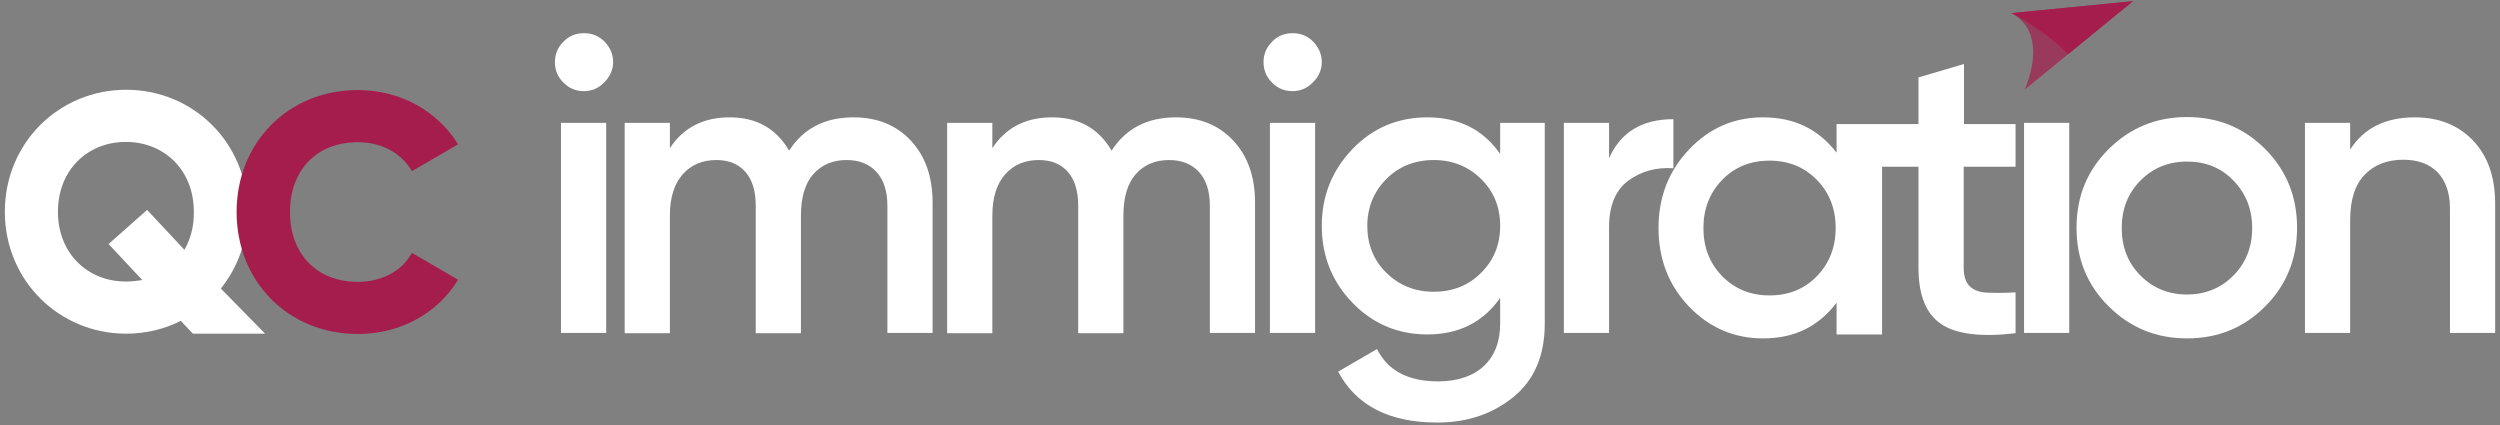 <svg width="476" height="81" viewBox="0 0 476 81" fill="none" xmlns="http://www.w3.org/2000/svg">
<rect x="0" y="0" width="476" height="81" fill="#808080" stroke="none"/>
<path d="M42.046 54.94C45.223 50.992 47.129 45.942 47.129 40.311C47.129 27.191 36.79 17.09 24.025 17.09C11.261 17.09 0.922 27.191 0.922 40.311C0.922 53.43 11.261 63.531 24.025 63.531C27.78 63.531 31.303 62.66 34.422 61.093L36.732 63.531H50.479L42.046 54.94ZM35.115 47.567L28.011 39.962L20.675 46.464L27.087 53.314C26.047 53.488 25.065 53.605 23.968 53.605C16.748 53.605 11.03 48.322 11.03 40.311C11.03 32.3 16.748 27.017 23.968 27.017C31.188 27.017 36.906 32.3 36.906 40.311C36.963 43.097 36.27 45.535 35.115 47.567Z" fill="white"/>
<path d="M45.049 40.369C45.049 27.249 54.753 17.148 68.153 17.148C76.239 17.148 83.343 21.154 87.213 27.482L78.434 32.59C76.47 29.165 72.658 27.075 68.153 27.075C60.298 27.075 55.215 32.358 55.215 40.369C55.215 48.38 60.298 53.663 68.153 53.663C72.658 53.663 76.528 51.631 78.434 48.148L87.213 53.256C83.401 59.584 76.297 63.589 68.153 63.589C54.753 63.589 45.049 53.488 45.049 40.369Z" fill="#A41D4D"/>
<path d="M115.013 15.726C113.915 16.829 112.645 17.352 111.143 17.352C109.641 17.352 108.371 16.829 107.273 15.726C106.176 14.623 105.656 13.346 105.656 11.837C105.656 10.327 106.176 9.05 107.273 7.947C108.313 6.844 109.641 6.322 111.201 6.322C112.76 6.322 114.031 6.844 115.128 7.947C116.168 9.05 116.745 10.327 116.745 11.837C116.745 13.346 116.052 14.681 115.013 15.726ZM106.811 63.386V23.389H115.417V63.386H106.811Z" fill="white"/>
<path d="M162.49 22.344C166.995 22.344 170.634 23.795 173.406 26.756C176.179 29.716 177.565 33.664 177.565 38.598V63.386H168.959V39.179C168.959 36.392 168.266 34.245 166.88 32.735C165.493 31.226 163.587 30.471 161.219 30.471C158.562 30.471 156.483 31.342 154.866 33.142C153.306 34.883 152.498 37.553 152.498 41.036V63.444H143.892V39.179C143.892 36.392 143.257 34.245 141.928 32.735C140.6 31.226 138.809 30.471 136.383 30.471C133.784 30.471 131.647 31.342 130.03 33.142C128.413 34.941 127.546 37.553 127.546 41.036V63.444H118.94V23.389H127.546V28.207C130.088 24.318 133.9 22.344 138.925 22.344C144.007 22.344 147.762 24.434 150.245 28.672C152.96 24.492 157.003 22.344 162.49 22.344Z" fill="white"/>
<path d="M223.887 22.344C228.392 22.344 232.031 23.795 234.803 26.756C237.576 29.716 238.962 33.664 238.962 38.598V63.386H230.356V39.179C230.356 36.392 229.663 34.245 228.277 32.735C226.891 31.226 224.985 30.471 222.616 30.471C219.96 30.471 217.88 31.342 216.263 33.142C214.704 34.883 213.895 37.553 213.895 41.036V63.444H205.289V39.179C205.289 36.392 204.654 34.245 203.325 32.735C201.997 31.226 200.206 30.471 197.78 30.471C195.181 30.471 193.044 31.342 191.427 33.142C189.81 34.941 188.943 37.553 188.943 41.036V63.444H180.337V23.389H188.943V28.207C191.485 24.318 195.297 22.344 200.322 22.344C205.404 22.344 209.159 24.434 211.642 28.672C214.357 24.492 218.4 22.344 223.887 22.344Z" fill="white"/>
<path d="M249.936 15.726C248.839 16.829 247.568 17.352 246.066 17.352C244.565 17.352 243.294 16.829 242.196 15.726C241.099 14.623 240.579 13.346 240.579 11.837C240.579 10.327 241.099 9.05 242.196 7.947C243.236 6.844 244.565 6.322 246.124 6.322C247.683 6.322 248.954 6.844 250.052 7.947C251.091 9.05 251.669 10.327 251.669 11.837C251.669 13.346 251.033 14.681 249.936 15.726ZM241.792 63.386V23.389H250.398V63.386H241.792Z" fill="white"/>
<path d="M285.688 23.389H294.121V61.587C294.121 67.682 292.157 72.326 288.172 75.577C284.187 78.828 279.335 80.453 273.675 80.453C264.491 80.453 258.196 77.202 254.788 70.759L262.181 66.463C264.26 70.585 268.13 72.616 273.79 72.616C277.487 72.616 280.432 71.629 282.512 69.714C284.591 67.74 285.631 65.07 285.631 61.587V56.71C282.396 61.354 277.776 63.676 271.769 63.676C266.166 63.676 261.372 61.645 257.502 57.639C253.633 53.634 251.669 48.757 251.669 43.01C251.669 37.263 253.633 32.445 257.502 28.381C261.372 24.376 266.108 22.344 271.769 22.344C277.776 22.344 282.396 24.666 285.631 29.31V23.389H285.688ZM263.971 51.95C266.397 54.33 269.401 55.549 272.982 55.549C276.62 55.549 279.624 54.33 281.992 51.95C284.418 49.57 285.631 46.551 285.631 43.01C285.631 39.411 284.418 36.45 281.992 34.07C279.566 31.69 276.563 30.471 272.982 30.471C269.401 30.471 266.339 31.69 263.971 34.07C261.603 36.45 260.333 39.469 260.333 43.01C260.333 46.551 261.546 49.57 263.971 51.95Z" fill="white"/>
<path d="M306.366 30.123C308.561 25.189 312.604 22.692 318.611 22.692V32.038C315.318 31.806 312.43 32.619 310.005 34.419C307.579 36.218 306.366 39.179 306.366 43.242V63.386H297.76V23.389H306.366V30.123Z" fill="white"/>
<path d="M383.762 31.748V23.621H373.943V12.185L365.279 14.739V23.621H358.348H349.685V29.078C346.219 24.608 341.714 22.344 335.649 22.344C330.162 22.344 325.484 24.376 321.614 28.439C317.744 32.503 315.781 37.495 315.781 43.416C315.781 49.28 317.687 54.272 321.556 58.336C325.426 62.399 330.22 64.431 335.649 64.431C341.714 64.431 346.219 62.167 349.685 57.639V63.676H358.348V31.748H365.279V50.963C365.279 56.188 366.723 59.787 369.611 61.703C372.499 63.676 377.409 64.199 383.762 63.444V55.665C382.029 55.781 379.892 55.781 378.391 55.723C376.947 55.665 375.791 55.259 375.041 54.504C374.29 53.808 373.885 52.589 373.885 50.963V31.748H383.762ZM345.93 52.589C343.562 55.027 340.559 56.246 336.92 56.246C333.281 56.246 330.336 55.027 327.91 52.589C325.542 50.151 324.329 47.132 324.329 43.416C324.329 39.759 325.542 36.683 327.91 34.245C330.278 31.806 333.281 30.587 336.92 30.587C340.559 30.587 343.504 31.806 345.93 34.245C348.298 36.683 349.511 39.701 349.511 43.416C349.511 47.074 348.298 50.151 345.93 52.589Z" fill="white"/>
<path d="M385.379 63.386V23.389H393.985V63.386H385.379Z" fill="white"/>
<path d="M416.395 64.431C410.562 64.431 405.595 62.399 401.494 58.336C397.393 54.272 395.371 49.28 395.371 43.359C395.371 37.437 397.393 32.445 401.494 28.381C405.595 24.318 410.562 22.286 416.395 22.286C422.287 22.286 427.254 24.318 431.297 28.381C435.34 32.445 437.362 37.437 437.362 43.359C437.362 49.28 435.34 54.272 431.297 58.336C427.254 62.399 422.287 64.431 416.395 64.431ZM407.558 52.473C409.926 54.853 412.872 56.072 416.395 56.072C419.919 56.072 422.864 54.853 425.232 52.473C427.6 50.093 428.813 47.074 428.813 43.417C428.813 39.817 427.6 36.799 425.232 34.361C422.864 31.922 419.919 30.762 416.395 30.762C412.872 30.762 409.926 31.98 407.558 34.361C405.19 36.741 403.977 39.759 403.977 43.417C403.977 47.016 405.133 50.034 407.558 52.473Z" fill="white"/>
<path d="M459.772 22.344C464.335 22.344 468.031 23.795 470.861 26.756C473.692 29.716 475.078 33.722 475.078 38.831V63.386H466.472V39.701C466.472 36.741 465.663 34.419 464.104 32.793C462.487 31.168 460.349 30.413 457.577 30.413C454.574 30.413 452.09 31.342 450.242 33.258C448.393 35.173 447.469 38.018 447.469 41.965V63.386H438.863V23.389H447.469V28.497C450.011 24.434 454.169 22.344 459.772 22.344Z" fill="white"/>
<path opacity="0.71" d="M385.495 17.061C385.495 17.061 390.462 6.554 383.011 2.491L406.115 0.227L385.495 17.061Z" fill="#A41D4D"/>
<path d="M393.754 10.327C393.754 10.327 390.462 6.554 383.011 2.491L406.115 0.227L393.754 10.327Z" fill="#A41D4D"/>
</svg>
